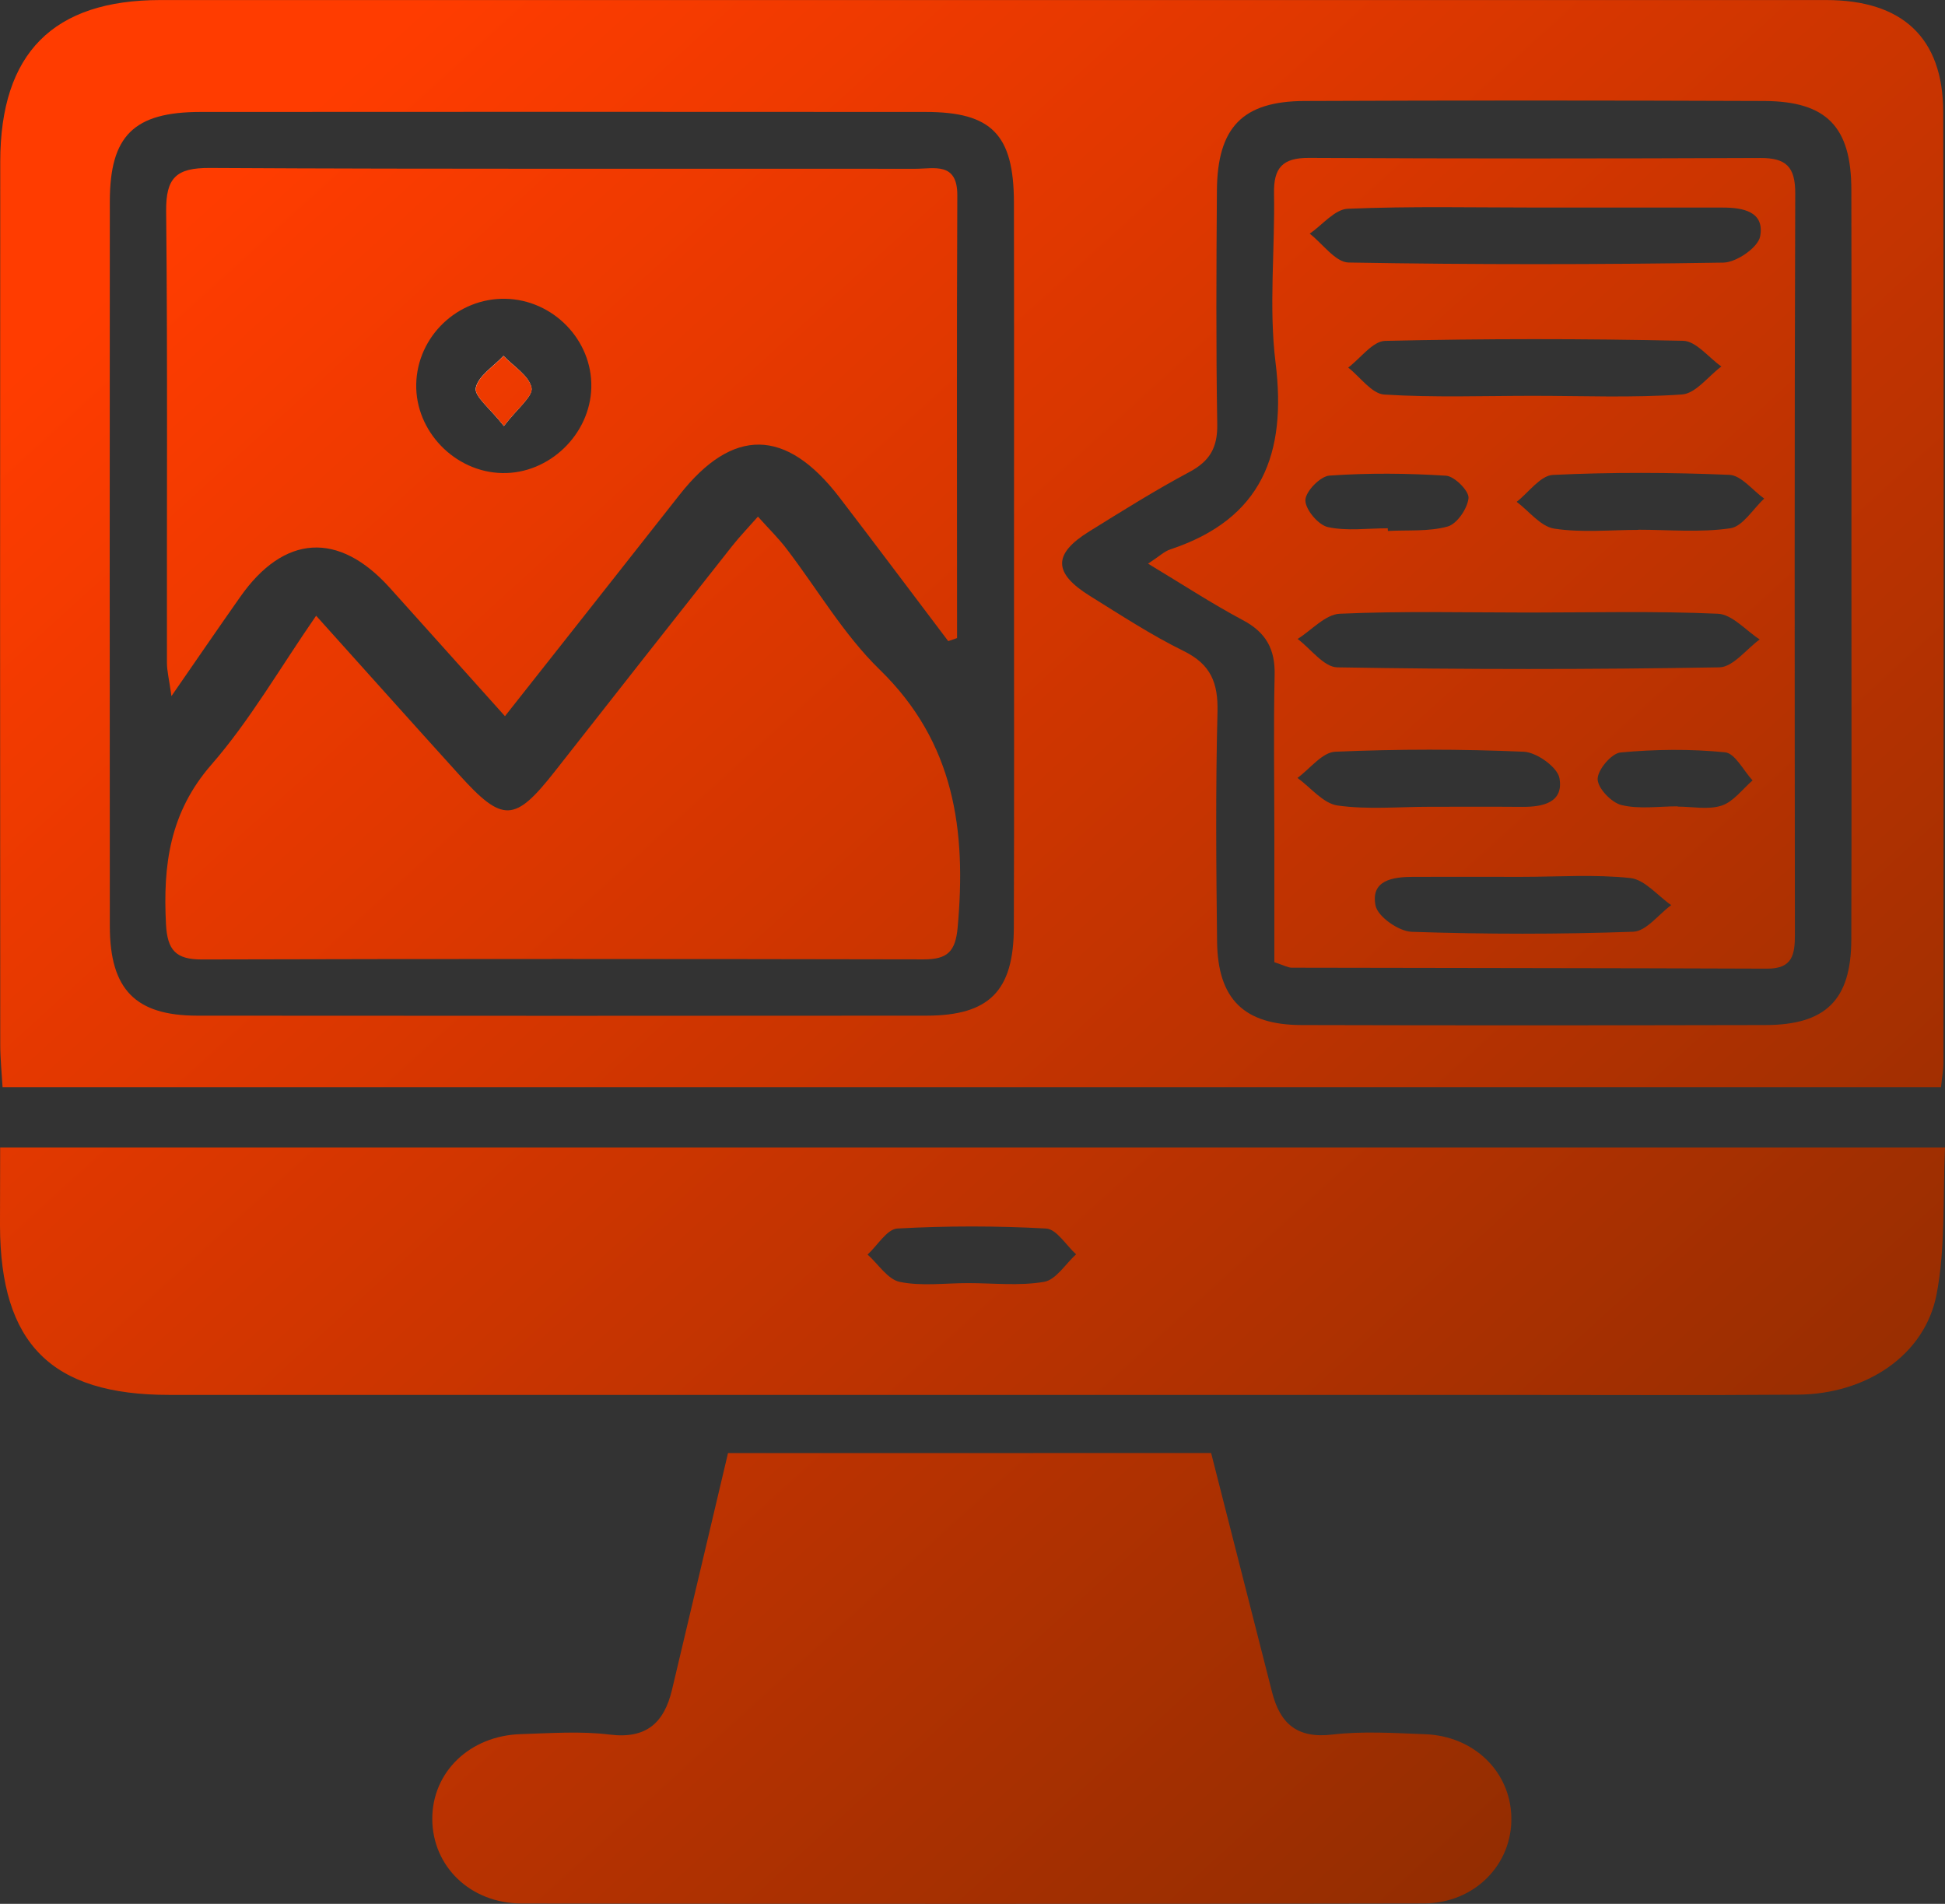 <svg width="47" height="46" viewBox="0 0 47 46" fill="none" xmlns="http://www.w3.org/2000/svg">
<rect x="0" y="0" width="47" height="46" fill="#333333" stroke="none"/>
<path d="M46.903 26.269C31.271 26.269 15.721 26.269 0.062 26.269C0.041 25.915 0.006 25.576 0.006 25.235C0.002 18.126 0 11.015 0.006 3.905C0.008 1.283 1.286 0.001 3.878 0.001C17.294 -0 30.708 -0 44.123 0.001C45.969 0.001 46.953 0.909 46.957 2.705C46.975 10.367 46.965 18.031 46.961 25.693C46.961 25.854 46.93 26.014 46.903 26.269ZM24.503 13.746C24.503 10.793 24.507 7.841 24.501 4.888C24.497 3.254 23.965 2.705 22.369 2.705C16.526 2.701 10.684 2.701 4.841 2.705C3.237 2.707 2.656 3.277 2.654 4.861C2.65 10.702 2.65 16.541 2.654 22.382C2.656 23.905 3.272 24.538 4.763 24.54C10.639 24.545 16.512 24.545 22.388 24.54C23.906 24.538 24.495 23.942 24.499 22.409C24.509 19.523 24.503 16.634 24.503 13.746ZM44.739 13.643C44.739 10.624 44.743 7.605 44.737 4.586C44.736 3.065 44.141 2.446 42.627 2.44C38.926 2.426 35.223 2.424 31.522 2.44C30.024 2.446 29.418 3.079 29.406 4.602C29.392 6.485 29.383 8.367 29.414 10.25C29.424 10.809 29.238 11.138 28.747 11.401C27.919 11.843 27.12 12.344 26.321 12.84C25.44 13.387 25.446 13.845 26.342 14.402C27.087 14.864 27.823 15.347 28.607 15.732C29.26 16.054 29.437 16.5 29.42 17.199C29.373 19.047 29.388 20.899 29.41 22.75C29.427 24.144 30.063 24.764 31.454 24.767C35.188 24.777 38.922 24.775 42.656 24.767C44.122 24.765 44.732 24.158 44.736 22.701C44.745 19.68 44.739 16.662 44.739 13.643Z" fill="url(#paint0_linear_1007_215)"/>
<path d="M0.004 27.724C15.669 27.724 31.24 27.724 47 27.724C46.944 28.92 47.017 30.123 46.797 31.271C46.515 32.745 45.098 33.686 43.44 33.697C41.037 33.715 38.634 33.703 36.231 33.703C25.516 33.703 14.801 33.703 4.087 33.703C1.238 33.703 0.008 32.468 0 29.609C0.002 28.998 0.004 28.388 0.004 27.724ZM23.39 31.002C24.006 31.002 24.633 31.074 25.232 30.971C25.518 30.92 25.748 30.538 26.003 30.306C25.762 30.088 25.532 29.697 25.278 29.683C24.084 29.617 22.879 29.617 21.685 29.683C21.433 29.697 21.205 30.092 20.965 30.312C21.223 30.542 21.451 30.912 21.743 30.973C22.271 31.08 22.838 31.002 23.39 31.002Z" fill="url(#paint1_linear_1007_215)"/>
<path d="M29.266 35.107C29.782 37.133 30.262 39.011 30.739 40.886C30.932 41.644 31.343 42.01 32.193 41.91C32.929 41.823 33.684 41.873 34.43 41.901C35.615 41.942 36.498 42.804 36.521 43.907C36.547 45.042 35.638 45.987 34.41 45.989C27.141 46.004 19.872 46.002 12.603 45.991C11.36 45.989 10.45 45.089 10.446 43.952C10.442 42.816 11.352 41.934 12.591 41.899C13.305 41.877 14.028 41.823 14.731 41.91C15.624 42.022 16.049 41.62 16.238 40.83C16.686 38.946 17.13 37.063 17.592 35.109C21.445 35.107 25.424 35.107 29.266 35.107Z" fill="url(#paint2_linear_1007_215)"/>
<path d="M22.914 15.491C22.037 14.332 21.166 13.167 20.282 12.014C18.993 10.334 17.703 10.322 16.419 11.958C15.041 13.711 13.657 15.46 12.202 17.304C11.225 16.215 10.323 15.207 9.417 14.2C8.183 12.831 6.862 12.912 5.802 14.426C5.283 15.164 4.773 15.908 4.143 16.819C4.087 16.416 4.034 16.213 4.034 16.013C4.028 12.377 4.052 8.739 4.015 5.102C4.007 4.29 4.262 4.054 5.069 4.058C10.754 4.09 16.436 4.072 22.121 4.078C22.575 4.078 23.137 3.908 23.133 4.721C23.117 8.287 23.127 11.851 23.127 15.417C23.055 15.442 22.985 15.466 22.914 15.491ZM14.289 9.358C14.314 8.217 13.367 7.241 12.211 7.219C11.056 7.198 10.083 8.129 10.058 9.28C10.033 10.415 10.988 11.405 12.132 11.43C13.268 11.455 14.264 10.497 14.289 9.358Z" fill="url(#paint3_linear_1007_215)"/>
<path d="M18.315 12.482C18.582 12.78 18.81 13.002 19.001 13.253C19.751 14.231 20.383 15.329 21.258 16.18C23.068 17.941 23.353 20.064 23.142 22.401C23.09 22.995 22.893 23.18 22.322 23.18C16.507 23.169 10.693 23.166 4.878 23.182C4.247 23.184 4.044 22.956 4.011 22.331C3.937 20.907 4.098 19.632 5.11 18.473C6.037 17.409 6.751 16.161 7.639 14.877C8.848 16.221 9.966 17.472 11.093 18.716C12.153 19.889 12.438 19.873 13.416 18.627C14.838 16.813 16.265 15.002 17.692 13.193C17.871 12.967 18.07 12.76 18.315 12.482Z" fill="url(#paint4_linear_1007_215)"/>
<path d="M27.742 13.619C28.011 13.444 28.135 13.321 28.283 13.273C30.503 12.536 31.096 10.957 30.823 8.76C30.657 7.418 30.811 6.037 30.786 4.676C30.774 4.058 30.988 3.811 31.63 3.815C35.266 3.834 38.901 3.832 42.537 3.817C43.163 3.815 43.383 4.033 43.381 4.672C43.361 10.643 43.367 16.615 43.373 22.586C43.373 23.063 43.315 23.406 42.707 23.404C38.875 23.389 35.046 23.39 31.215 23.381C31.123 23.381 31.031 23.326 30.794 23.248C30.794 22.259 30.794 21.229 30.794 20.2C30.794 18.901 30.772 17.604 30.801 16.307C30.815 15.682 30.591 15.279 30.032 14.983C29.291 14.589 28.589 14.128 27.742 13.619ZM36.944 14.8C35.42 14.8 33.896 14.761 32.376 14.829C32.027 14.844 31.696 15.226 31.357 15.438C31.676 15.678 31.99 16.118 32.314 16.124C35.391 16.177 38.472 16.177 41.549 16.124C41.877 16.118 42.198 15.686 42.522 15.45C42.186 15.232 41.857 14.844 41.512 14.829C39.992 14.761 38.468 14.8 36.944 14.8ZM37.145 5.015C35.619 5.015 34.091 4.98 32.567 5.044C32.253 5.058 31.955 5.435 31.649 5.646C31.963 5.889 32.271 6.337 32.588 6.343C35.607 6.396 38.628 6.394 41.648 6.345C41.962 6.339 42.483 5.979 42.533 5.712C42.646 5.11 42.116 5.015 41.627 5.015C40.132 5.015 38.638 5.015 37.145 5.015ZM37.047 9.564C38.248 9.564 39.45 9.615 40.645 9.531C40.976 9.508 41.278 9.091 41.596 8.855C41.288 8.639 40.984 8.24 40.672 8.234C38.273 8.181 35.872 8.181 33.473 8.236C33.171 8.242 32.877 8.657 32.579 8.881C32.869 9.109 33.148 9.514 33.45 9.533C34.644 9.609 35.849 9.564 37.047 9.564ZM36.771 21.186C35.894 21.186 35.019 21.184 34.142 21.186C33.656 21.188 33.118 21.266 33.239 21.879C33.292 22.148 33.801 22.504 34.114 22.514C35.898 22.574 37.685 22.576 39.468 22.512C39.78 22.5 40.078 22.093 40.384 21.869C40.056 21.642 39.746 21.254 39.398 21.215C38.53 21.122 37.648 21.186 36.771 21.186ZM34.549 19.493C35.293 19.493 36.038 19.489 36.78 19.495C37.277 19.499 37.79 19.396 37.683 18.8C37.634 18.535 37.133 18.177 36.823 18.163C35.305 18.097 33.781 18.097 32.265 18.163C31.951 18.177 31.657 18.574 31.353 18.796C31.674 19.028 31.974 19.413 32.321 19.462C33.05 19.565 33.804 19.493 34.549 19.493ZM39.587 12.803C39.587 12.801 39.587 12.801 39.587 12.799C40.331 12.799 41.085 12.871 41.812 12.764C42.112 12.721 42.36 12.297 42.631 12.047C42.35 11.847 42.077 11.485 41.789 11.473C40.368 11.413 38.942 11.407 37.523 11.475C37.223 11.491 36.94 11.898 36.65 12.125C36.95 12.351 37.229 12.721 37.556 12.772C38.219 12.875 38.908 12.803 39.587 12.803ZM33.535 12.764C33.535 12.786 33.535 12.807 33.538 12.829C34.023 12.803 34.528 12.848 34.983 12.721C35.21 12.657 35.461 12.287 35.486 12.034C35.502 11.864 35.149 11.508 34.944 11.494C34.007 11.434 33.062 11.426 32.127 11.491C31.904 11.506 31.546 11.876 31.544 12.086C31.542 12.31 31.854 12.682 32.086 12.735C32.547 12.836 33.05 12.764 33.535 12.764ZM40.54 19.482C40.54 19.484 40.54 19.488 40.54 19.489C40.896 19.489 41.28 19.571 41.604 19.464C41.888 19.371 42.105 19.067 42.35 18.856C42.13 18.619 41.927 18.2 41.685 18.177C40.849 18.093 39.996 18.103 39.16 18.181C38.942 18.2 38.604 18.601 38.606 18.825C38.608 19.045 38.94 19.392 39.181 19.451C39.614 19.556 40.086 19.482 40.54 19.482Z" fill="url(#paint5_linear_1007_215)"/>
<path d="M12.176 10.293C12.502 9.866 12.886 9.572 12.843 9.368C12.782 9.077 12.408 8.851 12.167 8.598C11.929 8.853 11.555 9.083 11.496 9.373C11.459 9.58 11.847 9.87 12.176 10.293Z" fill="white"/>
<path d="M12.176 10.293C11.845 9.868 11.457 9.578 11.498 9.375C11.557 9.083 11.929 8.855 12.168 8.6C12.408 8.853 12.784 9.077 12.845 9.37C12.888 9.572 12.504 9.866 12.176 10.293Z" fill="url(#paint6_linear_1007_215)"/>
<defs>
<linearGradient id="paint0_linear_1007_215" x1="3.917" y1="5.75" x2="38.353" y2="43.672" gradientUnits="userSpaceOnUse">
<stop stop-color="#FF3C00"/>
<stop offset="1" stop-color="#932D01"/>
</linearGradient>
<linearGradient id="paint1_linear_1007_215" x1="3.917" y1="5.75" x2="38.353" y2="43.672" gradientUnits="userSpaceOnUse">
<stop stop-color="#FF3C00"/>
<stop offset="1" stop-color="#932D01"/>
</linearGradient>
<linearGradient id="paint2_linear_1007_215" x1="3.917" y1="5.75" x2="38.353" y2="43.672" gradientUnits="userSpaceOnUse">
<stop stop-color="#FF3C00"/>
<stop offset="1" stop-color="#932D01"/>
</linearGradient>
<linearGradient id="paint3_linear_1007_215" x1="3.917" y1="5.75" x2="38.353" y2="43.672" gradientUnits="userSpaceOnUse">
<stop stop-color="#FF3C00"/>
<stop offset="1" stop-color="#932D01"/>
</linearGradient>
<linearGradient id="paint4_linear_1007_215" x1="3.917" y1="5.75" x2="38.353" y2="43.672" gradientUnits="userSpaceOnUse">
<stop stop-color="#FF3C00"/>
<stop offset="1" stop-color="#932D01"/>
</linearGradient>
<linearGradient id="paint5_linear_1007_215" x1="3.917" y1="5.75" x2="38.353" y2="43.672" gradientUnits="userSpaceOnUse">
<stop stop-color="#FF3C00"/>
<stop offset="1" stop-color="#932D01"/>
</linearGradient>
<linearGradient id="paint6_linear_1007_215" x1="3.917" y1="5.75" x2="38.353" y2="43.672" gradientUnits="userSpaceOnUse">
<stop stop-color="#FF3C00"/>
<stop offset="1" stop-color="#932D01"/>
</linearGradient>
</defs>
</svg>
